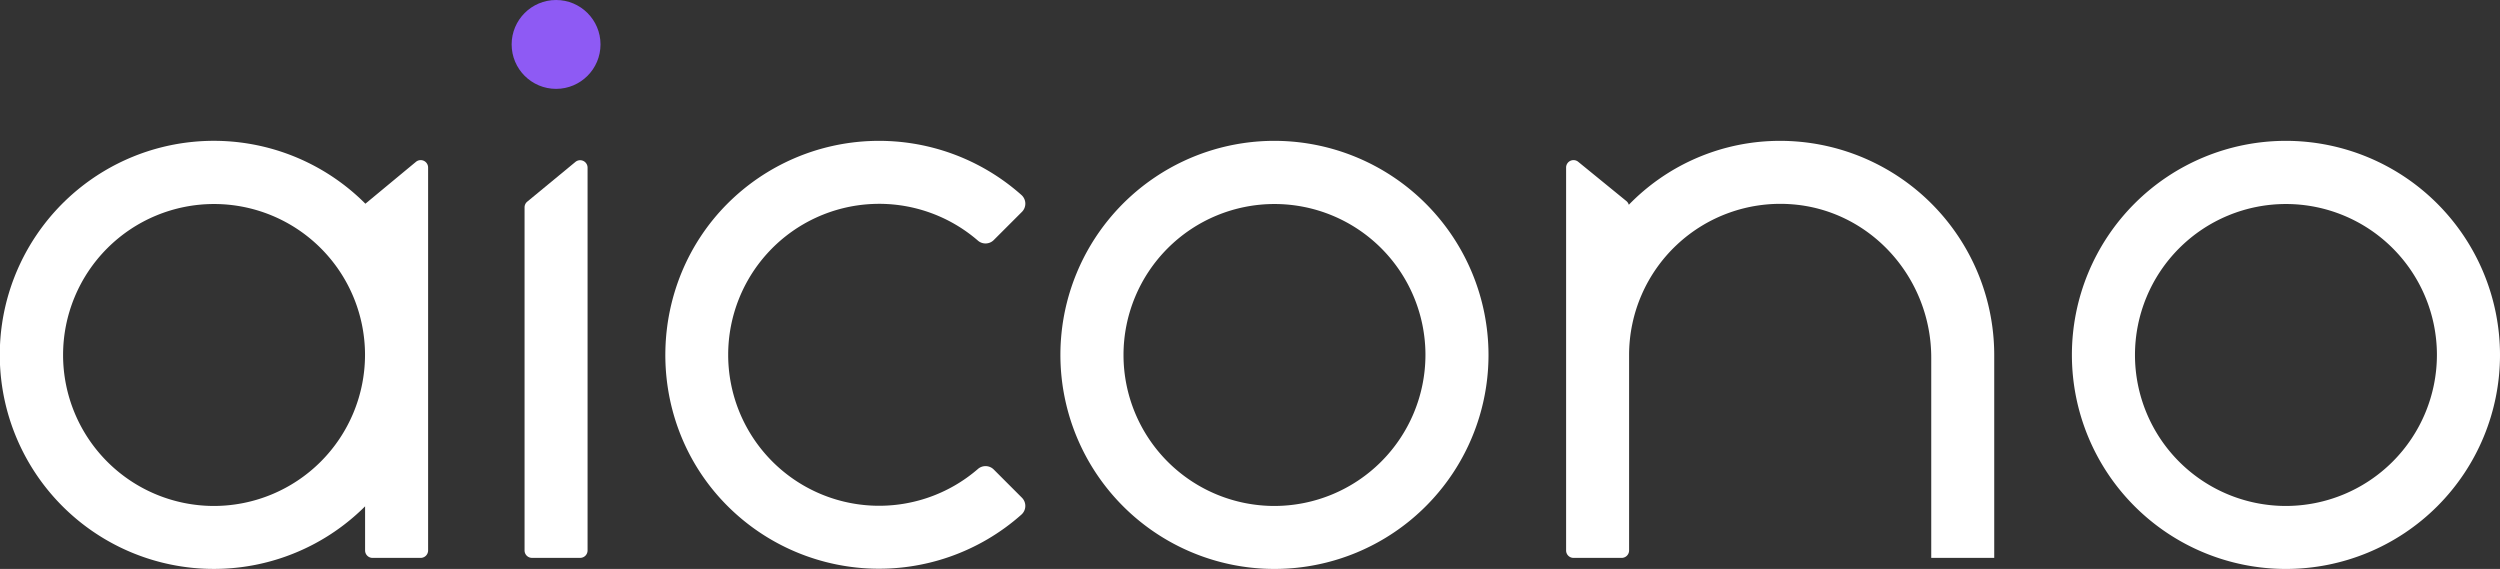 <svg id="Layer_1" data-name="Layer 1" xmlns="http://www.w3.org/2000/svg" viewBox="0 0 1076.38 244.96"><rect x="0" y="0" width="1076.38" height="244.96" fill="#333333" stroke="none"/><defs><style>.cls-1{fill:#fff;}.cls-2{fill:#8e5af4;}</style></defs><path class="cls-1" d="M428.36,203.15a5,5,0,0,0-6.85-.2,65,65,0,1,1,0-98.38,5,5,0,0,0,6.85-.21l12.12-12.12a5,5,0,0,0-.19-7.28A92.28,92.28,0,0,0,313.6,88.79c-34.24,34.45-35.67,90.56-3.13,126.63a92.28,92.28,0,0,0,129.83,7.12,5,5,0,0,0,.18-7.26Z" transform="translate(-0.5 -1)"/><path class="cls-1" d="M549.23,61.64a92.16,92.16,0,1,0,92.15,92.16A92.26,92.26,0,0,0,549.23,61.64Zm0,157.2a65,65,0,1,1,65-65A65.11,65.11,0,0,1,549.23,218.84Z" transform="translate(-0.5 -1)"/><path class="cls-1" d="M761.85,61.78a90.72,90.72,0,0,0-60.06,27.39,3.25,3.25,0,0,0-1-1.56L680,70.66a3.19,3.19,0,0,0-5.21,2.48V238a3.19,3.19,0,0,0,3.19,3.2h20.73a3.2,3.2,0,0,0,3.2-3.2V153.8A65.11,65.11,0,0,1,771.2,88.9C805.62,91.09,832,120.48,832,155V241.2h27.12V153.8A92.25,92.25,0,0,0,761.85,61.78Z" transform="translate(-0.5 -1)"/><path class="cls-1" d="M984.72,61.64a92.16,92.16,0,1,0,92.16,92.16A92.26,92.26,0,0,0,984.72,61.64Zm0,157.2a65,65,0,1,1,65-65A65.11,65.11,0,0,1,984.72,218.84Z" transform="translate(-0.5 -1)"/><path class="cls-1" d="M248.25,70.71l-20.73,17.1a3.18,3.18,0,0,0-1.17,2.46V238a3.2,3.2,0,0,0,3.2,3.19h20.73a3.19,3.19,0,0,0,3.2-3.19V73.18A3.2,3.2,0,0,0,248.25,70.71Z" transform="translate(-0.5 -1)"/><path class="cls-1" d="M179.6,70.67l-.89.73h0L157.82,88.71A92.16,92.16,0,1,0,157.69,219v19a3.2,3.2,0,0,0,3.2,3.2h20.73a3.2,3.2,0,0,0,3.2-3.2V73.14A3.19,3.19,0,0,0,179.6,70.67ZM92.66,218.84a65,65,0,1,1,65-65A65.12,65.12,0,0,1,92.66,218.84Z" transform="translate(-0.5 -1)"/><circle class="cls-2" cx="239.42" cy="19.13" r="19.13"/></svg>
